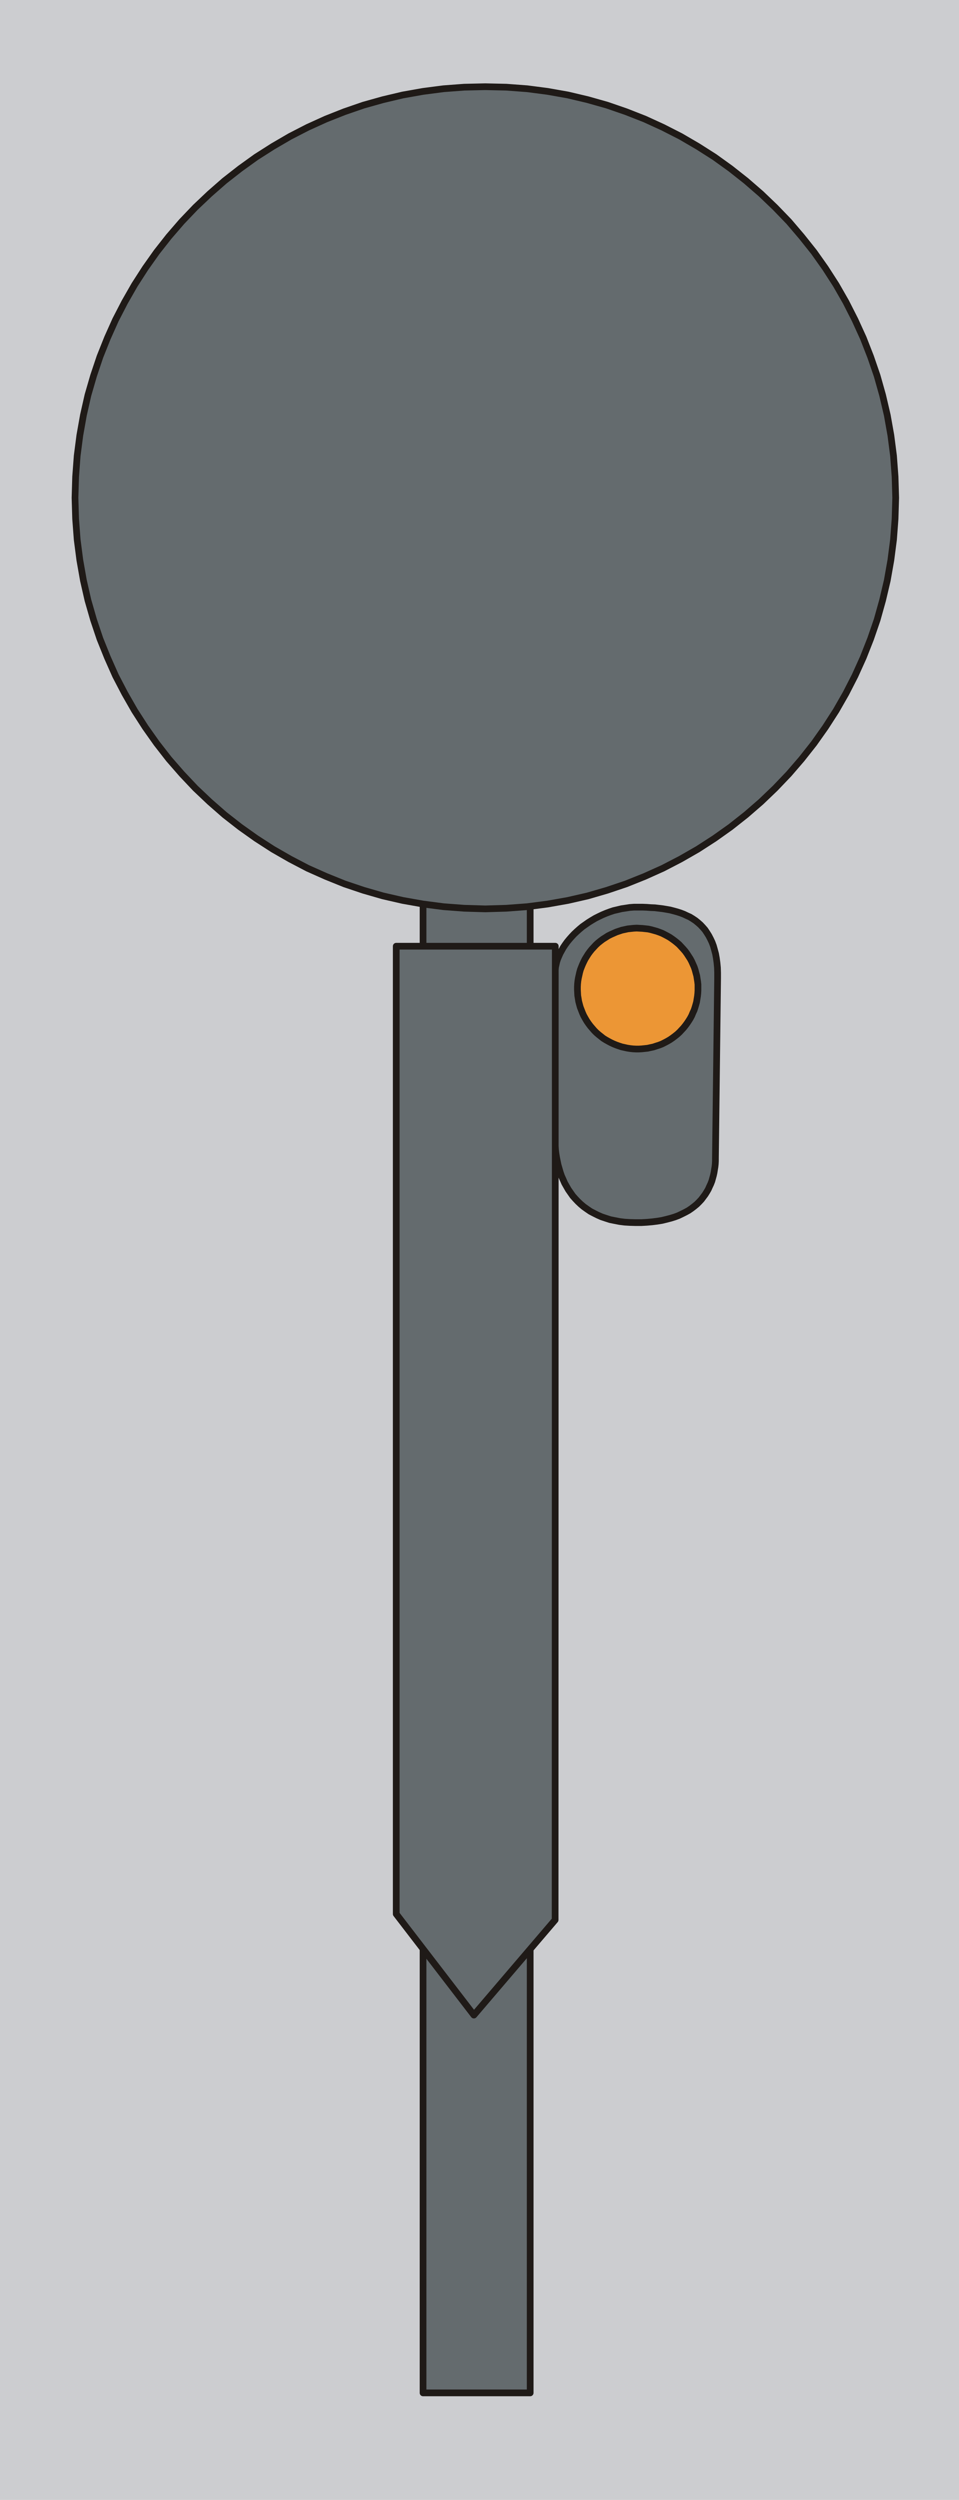<?xml version="1.0" encoding="UTF-8" standalone="no"?>
<!DOCTYPE svg PUBLIC "-//W3C//DTD SVG 1.0//EN" "http://www.w3.org/TR/2001/REC-SVG-20010904/DTD/svg10.dtd">
<svg xmlns="http://www.w3.org/2000/svg" xmlns:xlink="http://www.w3.org/1999/xlink" fill-rule="evenodd" height="2.173in" preserveAspectRatio="none" stroke-linecap="round" viewBox="0 0 6150 16000" width="0.834in">
<style type="text/css">
.brush0 { fill: rgb(255,255,255); }
.pen0 { stroke: rgb(0,0,0); stroke-width: 1; stroke-linejoin: round; }
.brush1 { fill: rgb(204,205,208); }
.pen1 { stroke: none; }
.brush2 { fill: rgb(100,107,110); }
.brush3 { fill: none; }
.pen2 { stroke: rgb(31,26,23); stroke-width: 43; stroke-linejoin: round; }
.brush4 { fill: rgb(236,150,53); }
</style>
<g>
<polygon class="pen1 brush1" points="0,0 6150,0 6150,16000 0,16000 0,0"/>
<polygon class="pen1 brush2" points="3559,7281 3559,6228 3560,6210 3562,6192 3566,6174 3570,6156 3576,6138 3584,6119 3592,6101 3602,6083 3612,6065 3624,6047 3637,6029 3651,6012 3666,5995 3682,5978 3699,5962 3717,5946 3735,5931 3755,5917 3775,5903 3796,5890 3818,5877 3840,5866 3863,5855 3887,5845 3911,5836 3935,5828 3961,5822 3986,5816 4013,5812 4039,5808 4066,5806 4093,5806 4121,5806 4147,5807 4174,5809 4200,5810 4225,5813 4250,5816 4274,5820 4297,5824 4320,5830 4342,5836 4364,5843 4385,5851 4404,5860 4424,5869 4442,5880 4460,5892 4476,5905 4492,5919 4507,5935 4521,5951 4533,5969 4545,5988 4556,6009 4566,6030 4575,6054 4582,6079 4589,6105 4594,6133 4598,6162 4601,6194 4602,6227 4602,6261 4588,7413 4588,7431 4587,7450 4585,7468 4582,7486 4579,7505 4575,7523 4570,7541 4565,7559 4558,7577 4550,7594 4542,7612 4532,7629 4522,7645 4510,7661 4498,7677 4484,7692 4469,7707 4452,7721 4435,7734 4416,7747 4396,7758 4374,7769 4351,7780 4327,7789 4301,7797 4274,7804 4245,7811 4214,7816 4182,7820 4148,7823 4113,7825 4075,7825 4040,7824 4006,7822 3974,7818 3943,7812 3913,7806 3885,7797 3858,7788 3833,7777 3809,7765 3786,7753 3764,7738 3743,7723 3724,7707 3706,7690 3689,7672 3673,7654 3659,7634 3645,7614 3633,7593 3621,7572 3611,7549 3601,7527 3593,7504 3586,7480 3579,7456 3574,7432 3569,7407 3565,7382 3562,7357 3560,7332 3559,7307 3559,7281"/>
<polyline class="pen2" fill="none" points="3559,7281 3559,6228 3560,6210 3562,6192 3566,6174 3570,6156 3576,6138 3584,6119 3592,6101 3602,6083 3612,6065 3624,6047 3637,6029 3651,6012 3666,5995 3682,5978 3699,5962 3717,5946 3735,5931 3755,5917 3775,5903 3796,5890 3818,5877 3840,5866 3863,5855 3887,5845 3911,5836 3935,5828 3961,5822 3986,5816 4013,5812 4039,5808 4066,5806 4093,5806 4121,5806 4147,5807 4174,5809 4200,5810 4225,5813 4250,5816 4274,5820 4297,5824 4320,5830 4342,5836 4364,5843 4385,5851 4404,5860 4424,5869 4442,5880 4460,5892 4476,5905 4492,5919 4507,5935 4521,5951 4533,5969 4545,5988 4556,6009 4566,6030 4575,6054 4582,6079 4589,6105 4594,6133 4598,6162 4601,6194 4602,6227 4602,6261 4588,7413 4588,7431 4587,7450 4585,7468 4582,7486 4579,7505 4575,7523 4570,7541 4565,7559 4558,7577 4550,7594 4542,7612 4532,7629 4522,7645 4510,7661 4498,7677 4484,7692 4469,7707 4452,7721 4435,7734 4416,7747 4396,7758 4374,7769 4351,7780 4327,7789 4301,7797 4274,7804 4245,7811 4214,7816 4182,7820 4148,7823 4113,7825 4075,7825 4040,7824 4006,7822 3974,7818 3943,7812 3913,7806 3885,7797 3858,7788 3833,7777 3809,7765 3786,7753 3764,7738 3743,7723 3724,7707 3706,7690 3689,7672 3673,7654 3659,7634 3645,7614 3633,7593 3621,7572 3611,7549 3601,7527 3593,7504 3586,7480 3579,7456 3574,7432 3569,7407 3565,7382 3562,7357 3560,7332 3559,7307 3559,7281"/>
<polygon class="pen1 brush4" points="3899,5990 3917,5981 3935,5973 3953,5965 3971,5959 3989,5953 4008,5949 4026,5945 4045,5943 4064,5941 4083,5940 4101,5941 4120,5942 4138,5944 4157,5946 4175,5950 4193,5955 4211,5960 4228,5966 4246,5973 4262,5981 4279,5990 4295,5999 4311,6010 4326,6021 4341,6033 4355,6045 4368,6059 4381,6073 4394,6088 4405,6103 4416,6120 4427,6137 4436,6154 4444,6172 4452,6190 4458,6208 4463,6227 4468,6245 4471,6264 4474,6283 4476,6301 4476,6320 4476,6339 4475,6357 4473,6376 4470,6394 4467,6413 4462,6431 4457,6448 4451,6466 4443,6483 4436,6500 4427,6517 4417,6533 4407,6548 4396,6563 4384,6578 4371,6592 4358,6606 4344,6619 4329,6631 4313,6643 4297,6654 4280,6664 4263,6673 4245,6682 4227,6689 4208,6695 4190,6701 4171,6705 4153,6709 4134,6711 4115,6713 4097,6714 4078,6714 4059,6713 4041,6711 4022,6708 4004,6704 3986,6700 3968,6694 3951,6688 3934,6681 3917,6673 3900,6664 3884,6655 3868,6645 3853,6633 3839,6622 3824,6609 3811,6596 3798,6581 3786,6567 3774,6551 3763,6535 3753,6518 3743,6500 3735,6482 3728,6464 3721,6446 3716,6428 3711,6409 3708,6390 3705,6372 3704,6353 3703,6334 3703,6316 3704,6297 3706,6278 3709,6260 3713,6242 3717,6224 3722,6206 3729,6188 3736,6171 3744,6154 3752,6138 3762,6122 3772,6106 3783,6091 3795,6076 3808,6062 3821,6048 3835,6035 3850,6023 3866,6011 3882,6001 3899,5990"/>
<polyline class="pen2" fill="none" points="3899,5990 3917,5981 3935,5973 3953,5965 3971,5959 3989,5953 4008,5949 4026,5945 4045,5943 4064,5941 4083,5940 4101,5941 4120,5942 4138,5944 4157,5946 4175,5950 4193,5955 4211,5960 4228,5966 4246,5973 4262,5981 4279,5990 4295,5999 4311,6010 4326,6021 4341,6033 4355,6045 4368,6059 4381,6073 4394,6088 4405,6103 4416,6120 4427,6137 4436,6154 4444,6172 4452,6190 4458,6208 4463,6227 4468,6245 4471,6264 4474,6283 4476,6301 4476,6320 4476,6339 4475,6357 4473,6376 4470,6394 4467,6413 4462,6431 4457,6448 4451,6466 4443,6483 4436,6500 4427,6517 4417,6533 4407,6548 4396,6563 4384,6578 4371,6592 4358,6606 4344,6619 4329,6631 4313,6643 4297,6654 4280,6664 4263,6673 4245,6682 4227,6689 4208,6695 4190,6701 4171,6705 4153,6709 4134,6711 4115,6713 4097,6714 4078,6714 4059,6713 4041,6711 4022,6708 4004,6704 3986,6700 3968,6694 3951,6688 3934,6681 3917,6673 3900,6664 3884,6655 3868,6645 3853,6633 3839,6622 3824,6609 3811,6596 3798,6581 3786,6567 3774,6551 3763,6535 3753,6518 3743,6500 3735,6482 3728,6464 3721,6446 3716,6428 3711,6409 3708,6390 3705,6372 3704,6353 3703,6334 3703,6316 3704,6297 3706,6278 3709,6260 3713,6242 3717,6224 3722,6206 3729,6188 3736,6171 3744,6154 3752,6138 3762,6122 3772,6106 3783,6091 3795,6076 3808,6062 3821,6048 3835,6035 3850,6023 3866,6011 3882,6001 3899,5990"/>
<polygon class="pen1 brush2" points="2713,5595 3400,5595 3400,15315 2713,15315 2713,5595"/>
<polyline class="pen2" fill="none" points="2713,5595 3400,5595 3400,15315 2713,15315 2713,5595"/>
<polygon class="pen1 brush2" points="3112,555 3247,558 3381,568 3512,585 3642,608 3769,638 3893,673 4015,715 4135,762 4251,815 4365,873 4475,937 4582,1005 4685,1079 4784,1157 4880,1240 4971,1327 5059,1418 5141,1514 5220,1613 5293,1716 5362,1823 5425,1933 5483,2047 5536,2163 5583,2283 5625,2405 5660,2529 5690,2657 5713,2786 5730,2917 5740,3051 5744,3186 5740,3321 5730,3454 5713,3585 5690,3715 5660,3842 5625,3967 5583,4089 5536,4208 5483,4325 5425,4438 5362,4548 5293,4655 5220,4758 5141,4858 5059,4953 4971,5045 4880,5132 4784,5215 4685,5293 4582,5366 4475,5435 4365,5498 4251,5557 4135,5609 4015,5657 3893,5698 3769,5734 3642,5763 3512,5786 3381,5803 3247,5813 3112,5817 2977,5813 2844,5803 2713,5786 2583,5763 2456,5734 2331,5698 2209,5657 2090,5609 1973,5557 1860,5498 1750,5435 1643,5366 1540,5293 1440,5215 1345,5132 1253,5045 1166,4953 1083,4858 1005,4758 932,4655 863,4548 800,4438 741,4325 689,4208 641,4089 600,3967 564,3842 535,3715 512,3585 495,3454 485,3321 481,3186 485,3051 495,2917 512,2786 535,2657 564,2529 600,2405 641,2283 689,2163 741,2047 800,1933 863,1823 932,1716 1005,1613 1083,1514 1166,1418 1253,1327 1345,1240 1440,1157 1540,1079 1643,1005 1750,937 1860,873 1973,815 2090,762 2209,715 2331,673 2456,638 2583,608 2713,585 2844,568 2977,558 3112,555"/>
<polyline class="pen2" fill="none" points="3112,555 3247,558 3381,568 3512,585 3642,608 3769,638 3893,673 4015,715 4135,762 4251,815 4365,873 4475,937 4582,1005 4685,1079 4784,1157 4880,1240 4971,1327 5059,1418 5141,1514 5220,1613 5293,1716 5362,1823 5425,1933 5483,2047 5536,2163 5583,2283 5625,2405 5660,2529 5690,2657 5713,2786 5730,2917 5740,3051 5744,3186 5740,3321 5730,3454 5713,3585 5690,3715 5660,3842 5625,3967 5583,4089 5536,4208 5483,4325 5425,4438 5362,4548 5293,4655 5220,4758 5141,4858 5059,4953 4971,5045 4880,5132 4784,5215 4685,5293 4582,5366 4475,5435 4365,5498 4251,5557 4135,5609 4015,5657 3893,5698 3769,5734 3642,5763 3512,5786 3381,5803 3247,5813 3112,5817 2977,5813 2844,5803 2713,5786 2583,5763 2456,5734 2331,5698 2209,5657 2090,5609 1973,5557 1860,5498 1750,5435 1643,5366 1540,5293 1440,5215 1345,5132 1253,5045 1166,4953 1083,4858 1005,4758 932,4655 863,4548 800,4438 741,4325 689,4208 641,4089 600,3967 564,3842 535,3715 512,3585 495,3454 485,3321 481,3186 485,3051 495,2917 512,2786 535,2657 564,2529 600,2405 641,2283 689,2163 741,2047 800,1933 863,1823 932,1716 1005,1613 1083,1514 1166,1418 1253,1327 1345,1240 1440,1157 1540,1079 1643,1005 1750,937 1860,873 1973,815 2090,762 2209,715 2331,673 2456,638 2583,608 2713,585 2844,568 2977,558 3112,555"/>
<polygon class="pen1 brush2" points="2541,6056 3561,6056 3560,12288 3039,12897 2541,12250 2541,6056"/>
<polyline class="pen2" fill="none" points="2541,6056 3561,6056 3560,12288 3039,12897 2541,12250 2541,6056"/>
</g>
</svg>
